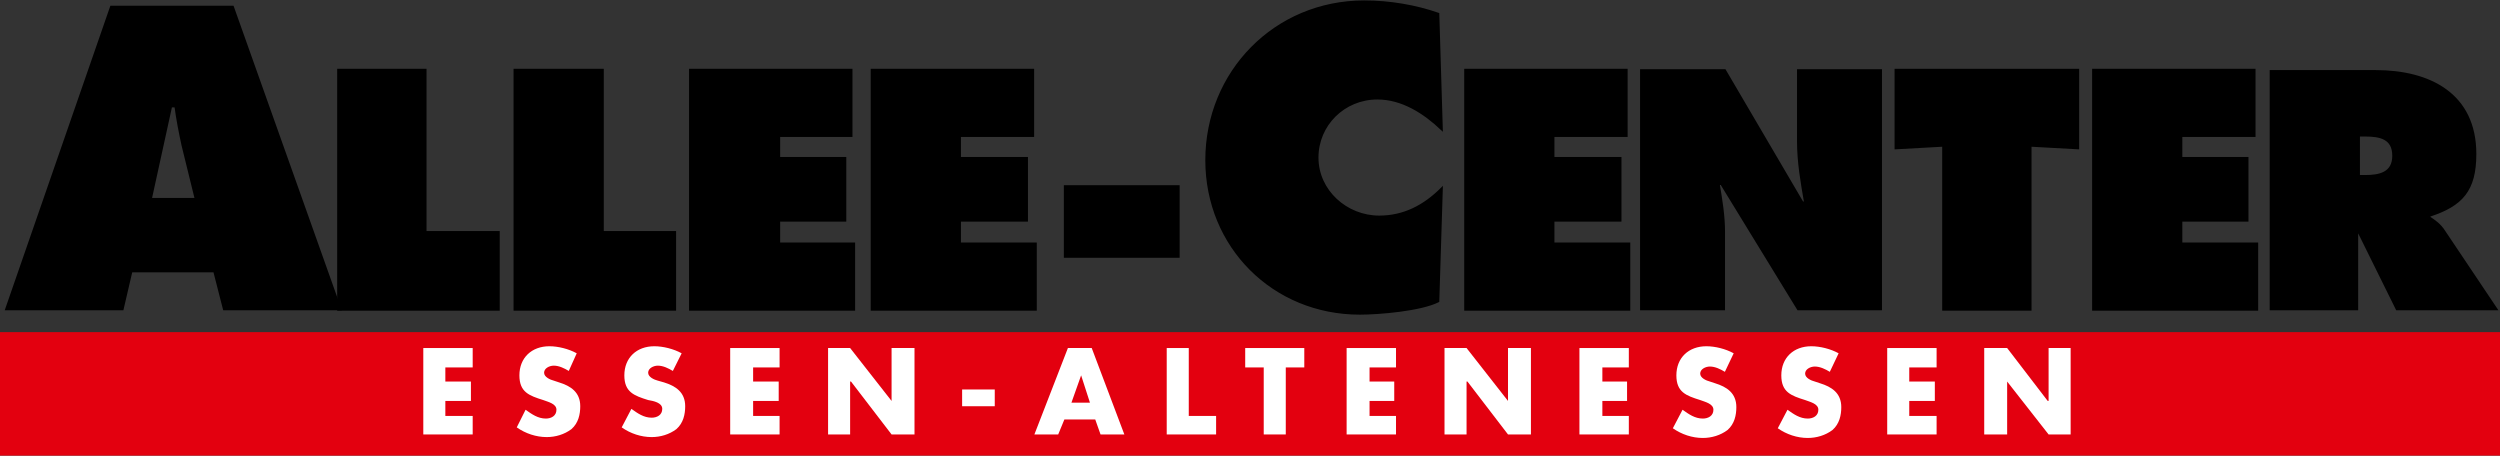 <?xml version="1.0" encoding="UTF-8" standalone="no"?>
<!-- Generator: Adobe Illustrator 21.1.0, SVG Export Plug-In . SVG Version: 6.00 Build 0)  -->

<svg
   version="1.1"
   x="0px"
   y="0px"
   viewBox="0 0 400 72.896"
   xml:space="preserve"
   id="svg88"
   sodipodi:docname="Allee-Center Essen Logo 03.2022.svg"
   width="400"
   height="72.896"
   inkscape:version="1.1.1 (3bf5ae0d25, 2021-09-20)"
   xmlns:inkscape="http://www.inkscape.org/namespaces/inkscape"
   xmlns:sodipodi="http://sodipodi.sourceforge.net/DTD/sodipodi-0.dtd"
   xmlns="http://www.w3.org/2000/svg"
   xmlns:svg="http://www.w3.org/2000/svg"><rect x="0" y="0" width="400" height="72.896" fill="#333333" stroke="none"/><defs
   id="defs92">
	
	
	
	
	
	
	
	
	
	
	
	
	
	
	
	
	
	
	
	
	
	
	
	
	
	
	
	
	
	
	
	
	
	
	
	
	
	
	
	
	
</defs><sodipodi:namedview
   id="namedview90"
   pagecolor="#ffffff"
   bordercolor="#111111"
   borderopacity="1"
   inkscape:pageshadow="0"
   inkscape:pageopacity="0"
   inkscape:pagecheckerboard="1"
   showgrid="false"
   fit-margin-top="0"
   fit-margin-left="0"
   fit-margin-right="0"
   fit-margin-bottom="0"
   inkscape:zoom="1.8285518"
   inkscape:cx="179.65037"
   inkscape:cy="16.679867"
   inkscape:window-width="1600"
   inkscape:window-height="837"
   inkscape:window-x="-8"
   inkscape:window-y="-8"
   inkscape:window-maximized="1"
   inkscape:current-layer="svg88" />
<style
   type="text/css"
   id="style2">
	.st0{fill:#E3000F;}
	.st1{fill:#FFFFFF;}
	.st2{fill-rule:evenodd;clip-rule:evenodd;fill:#FFFFFF;}
	.st3{fill-rule:evenodd;clip-rule:evenodd;}
	.st4{fill:none;stroke:#000000;stroke-width:0.33;stroke-miterlimit:3.864;}
</style>
<polygon
   class="st0"
   points="286.4,41.2 286.4,55.2 2.9,55.2 2.9,41.2 "
   id="polygon4"
   transform="matrix(1.411,0,0,1.411,-4.092,-4.988)" /><polygon
   class="st1"
   points="56.5,50.7 53.4,50.7 53.4,49 56.3,49 56.3,46.8 53.4,46.8 53.4,45.2 56.5,45.2 56.5,43 50.9,43 50.9,52.8 56.5,52.8 "
   id="polygon6"
   transform="matrix(1.411,0,0,1.411,-4.092,-4.988)" /><path
   class="st1"
   d="m 92.275,56.529 c -1.27,-0.705 -2.963,-1.129 -4.374,-1.129 -2.822,0 -4.797,1.834 -4.797,4.656 0,2.681 1.552,3.245 3.81,3.951 0.705,0.282 2.116,0.564 2.116,1.552 0,0.988 -0.847,1.411 -1.693,1.411 -1.27,0 -2.257,-0.705 -3.245,-1.411 l -1.411,2.822 c 1.411,0.988 3.104,1.552 4.797,1.552 1.411,0 2.822,-0.423 3.951,-1.27 1.129,-0.988 1.411,-2.399 1.411,-3.668 0,-2.257 -1.552,-3.245 -3.386,-3.81 l -0.847,-0.282 c -0.564,-0.141 -1.552,-0.564 -1.552,-1.27 0,-0.705 0.847,-1.129 1.552,-1.129 0.847,0 1.693,0.423 2.399,0.847 z"
   id="path8"
   style="stroke-width:1.411" /><path
   class="st1"
   d="m 109.065,56.529 c -1.27,-0.705 -2.963,-1.129 -4.374,-1.129 -2.822,0 -4.797,1.834 -4.797,4.656 0,2.681 1.552,3.245 3.81,3.951 0.847,0.141 2.257,0.423 2.257,1.411 0,0.988 -0.847,1.411 -1.693,1.411 -1.27,0 -2.257,-0.705 -3.245,-1.411 l -1.552,2.963 c 1.411,0.988 3.104,1.552 4.797,1.552 1.411,0 2.822,-0.423 3.951,-1.27 1.129,-0.988 1.411,-2.399 1.411,-3.668 0,-2.257 -1.552,-3.245 -3.386,-3.81 l -0.988,-0.282 c -0.564,-0.141 -1.552,-0.564 -1.552,-1.27 0,-0.705 0.847,-1.129 1.552,-1.129 0.847,0 1.693,0.423 2.399,0.847 z"
   id="path10"
   style="stroke-width:1.411" /><polygon
   class="st1"
   points="91.3,50.7 88.3,50.7 88.3,49 91.2,49 91.2,46.8 88.3,46.8 88.3,45.2 91.3,45.2 91.3,43 85.7,43 85.7,52.8 91.3,52.8 "
   id="polygon12"
   transform="matrix(1.411,0,0,1.411,-4.092,-4.988)" /><polygon
   class="st1"
   points="106.6,52.8 106.6,43 104,43 104,49 104,49 99.3,43 96.8,43 96.8,52.8 99.3,52.8 99.3,46.8 99.4,46.8 104,52.8 "
   id="polygon14"
   transform="matrix(1.411,0,0,1.411,-4.092,-4.988)" /><polygon
   class="st1"
   points="112,49.6 115.7,49.6 115.7,47.7 112,47.7 "
   id="polygon16"
   transform="matrix(1.411,0,0,1.411,-4.092,-4.988)" /><path
   class="st2"
   d="m 175.238,67.111 0.847,2.399 h 3.81 l -5.22,-13.827 h -3.81 l -5.362,13.827 h 3.81 l 0.988,-2.399 z m -0.847,-2.681 h -2.963 l 1.552,-4.374 v 0 z"
   id="path18"
   style="stroke-width:1.411" /><polygon
   class="st1"
   points="137.7,50.7 137.7,43 135.2,43 135.2,52.8 140.8,52.8 140.8,50.7 "
   id="polygon20"
   transform="matrix(1.411,0,0,1.411,-4.092,-4.988)" /><polygon
   class="st1"
   points="146.2,45.2 146.2,52.8 148.7,52.8 148.7,45.2 150.8,45.2 150.8,43 144.1,43 144.1,45.2 "
   id="polygon22"
   transform="matrix(1.411,0,0,1.411,-4.092,-4.988)" /><polygon
   class="st1"
   points="161.2,50.7 158.2,50.7 158.2,49 161,49 161,46.8 158.2,46.8 158.2,45.2 161.2,45.2 161.2,43 155.6,43 155.6,52.8 161.2,52.8 "
   id="polygon24"
   transform="matrix(1.411,0,0,1.411,-4.092,-4.988)" /><polygon
   class="st1"
   points="176.5,52.8 176.5,43 173.9,43 173.9,49 173.9,49 169.2,43 166.7,43 166.7,52.8 169.2,52.8 169.2,46.8 169.3,46.8 173.9,52.8 "
   id="polygon26"
   transform="matrix(1.411,0,0,1.411,-4.092,-4.988)" /><polygon
   class="st1"
   points="187.6,50.7 184.6,50.7 184.6,49 187.4,49 187.4,46.8 184.6,46.8 184.6,45.2 187.6,45.2 187.6,43 182,43 182,52.8 187.6,52.8 "
   id="polygon28"
   transform="matrix(1.411,0,0,1.411,-4.092,-4.988)" /><path
   class="st1"
   d="m 277.39,56.529 c -1.27,-0.705 -2.963,-1.129 -4.374,-1.129 -2.822,0 -4.797,1.834 -4.797,4.656 0,2.681 1.552,3.245 3.81,3.951 0.705,0.282 2.116,0.564 2.116,1.552 0,0.988 -0.847,1.411 -1.693,1.411 -1.27,0 -2.257,-0.705 -3.245,-1.411 l -1.552,2.963 c 1.411,0.988 3.104,1.552 4.797,1.552 1.411,0 2.822,-0.423 3.951,-1.27 1.129,-0.988 1.411,-2.399 1.411,-3.668 0,-2.257 -1.552,-3.245 -3.386,-3.81 l -0.847,-0.282 c -0.564,-0.141 -1.552,-0.564 -1.552,-1.27 0,-0.705 0.847,-1.129 1.552,-1.129 0.847,0 1.693,0.423 2.399,0.847 z"
   id="path30"
   style="stroke-width:1.411" /><path
   class="st1"
   d="m 294.18,56.529 c -1.27,-0.705 -2.963,-1.129 -4.374,-1.129 -2.822,0 -4.797,1.834 -4.797,4.656 0,2.681 1.552,3.245 3.81,3.951 0.705,0.282 2.116,0.564 2.116,1.552 0,0.988 -0.847,1.411 -1.693,1.411 -1.27,0 -2.257,-0.705 -3.245,-1.411 l -1.552,2.963 c 1.411,0.988 3.104,1.552 4.797,1.552 1.411,0 2.822,-0.423 3.951,-1.27 1.129,-0.988 1.411,-2.399 1.411,-3.668 0,-2.257 -1.552,-3.245 -3.386,-3.81 l -0.847,-0.282 c -0.564,-0.141 -1.552,-0.564 -1.552,-1.27 0,-0.705 0.847,-1.129 1.552,-1.129 0.847,0 1.693,0.423 2.399,0.847 z"
   id="path32"
   style="stroke-width:1.411" /><polygon
   class="st1"
   points="222.5,50.7 219.4,50.7 219.4,49 222.3,49 222.3,46.8 219.4,46.8 219.4,45.2 222.5,45.2 222.5,43 216.9,43 216.9,52.8 222.5,52.8 "
   id="polygon34"
   transform="matrix(1.411,0,0,1.411,-4.092,-4.988)" /><polygon
   class="st1"
   points="237.7,52.8 237.7,43 235.2,43 235.2,49 235.1,49 230.5,43 227.9,43 227.9,52.8 230.5,52.8 230.5,46.8 235.2,52.8 "
   id="polygon36"
   transform="matrix(1.411,0,0,1.411,-4.092,-4.988)" /><path
   class="st3"
   d="m 21.023,43.407 h 13.263 l 1.552,6.067 H 54.462 L 37.249,1.079 H 17.778 L 0.988,49.474 H 19.612 Z m 3.104,-11.57 3.245,-14.815 h 0.705 c 0.282,2.116 0.705,4.233 1.129,6.208 l 2.116,8.607 z"
   id="path38"
   style="stroke-width:1.411" /><path
   class="st4"
   d="m 21.023,43.407 h 13.263 l 1.552,6.067 H 54.462 L 37.249,1.079 H 17.778 L 0.988,49.474 H 19.612 Z m 3.104,-11.57 3.245,-14.815 h 0.705 c 0.282,2.116 0.705,4.233 1.129,6.208 l 2.116,8.607 z"
   id="path40" /><polygon
   points="41.3,11.5 41.3,38.6 59.4,38.6 59.4,29.9 51.1,29.9 51.1,11.5 "
   id="polygon42"
   transform="matrix(1.411,0,0,1.411,-4.092,-4.988)" /><polygon
   class="st4"
   points="41.3,11.5 41.3,38.6 59.4,38.6 59.4,29.9 51.1,29.9 51.1,11.5 "
   id="polygon44"
   transform="matrix(1.411,0,0,1.411,-4.092,-4.988)" /><polygon
   points="61.3,11.5 61.3,38.6 79.4,38.6 79.4,29.9 71.2,29.9 71.2,11.5 "
   id="polygon46"
   transform="matrix(1.411,0,0,1.411,-4.092,-4.988)" /><polygon
   class="st4"
   points="61.3,11.5 61.3,38.6 79.4,38.6 79.4,29.9 71.2,29.9 71.2,11.5 "
   id="polygon48"
   transform="matrix(1.411,0,0,1.411,-4.092,-4.988)" /><polygon
   points="98.7,28.5 98.7,21.5 91.2,21.5 91.2,18.9 99.4,18.9 99.4,11.5 81.2,11.5 81.2,38.6 99.7,38.6 99.7,31.2 91.2,31.2 91.2,28.5 "
   id="polygon50"
   transform="matrix(1.411,0,0,1.411,-4.092,-4.988)" /><polygon
   class="st4"
   points="98.7,28.5 98.7,21.5 91.2,21.5 91.2,18.9 99.4,18.9 99.4,11.5 81.2,11.5 81.2,38.6 99.7,38.6 99.7,31.2 91.2,31.2 91.2,28.5 "
   id="polygon52"
   transform="matrix(1.411,0,0,1.411,-4.092,-4.988)" /><polygon
   points="119.3,28.5 119.3,21.5 111.7,21.5 111.7,18.9 120,18.9 120,11.5 101.8,11.5 101.8,38.6 120.3,38.6 120.3,31.2 111.7,31.2 111.7,28.5 "
   id="polygon54"
   transform="matrix(1.411,0,0,1.411,-4.092,-4.988)" /><polygon
   class="st4"
   points="119.3,28.5 119.3,21.5 111.7,21.5 111.7,18.9 120,18.9 120,11.5 101.8,11.5 101.8,38.6 120.3,38.6 120.3,31.2 111.7,31.2 111.7,28.5 "
   id="polygon56"
   transform="matrix(1.411,0,0,1.411,-4.092,-4.988)" /><polygon
   points="136.5,32.6 136.5,24.7 123.7,24.7 123.7,32.6 "
   id="polygon58"
   transform="matrix(1.411,0,0,1.411,-4.092,-4.988)" /><polygon
   class="st4"
   points="136.5,32.6 136.5,24.7 123.7,24.7 123.7,32.6 "
   id="polygon60"
   transform="matrix(1.411,0,0,1.411,-4.092,-4.988)" /><path
   d="m 230.123,2.208 c -3.668,-1.27 -7.76,-1.975 -11.852,-1.975 -14.25,0 -25.256,11.287 -25.256,25.397 0,13.827 10.723,24.55 24.55,24.55 3.104,0 9.735,-0.564 12.557,-1.975 l 0.564,-18.06 c -2.822,2.822 -6.067,4.515 -10.018,4.515 -5.22,0 -9.877,-4.092 -9.877,-9.453 0,-5.22 4.233,-9.453 9.594,-9.453 3.951,0 7.478,2.257 10.3,4.938 z"
   id="path62"
   style="stroke-width:1.411" /><path
   class="st4"
   d="m 230.123,2.208 c -3.668,-1.27 -7.76,-1.975 -11.852,-1.975 -14.25,0 -25.256,11.287 -25.256,25.397 0,13.827 10.723,24.55 24.55,24.55 3.104,0 9.735,-0.564 12.557,-1.975 l 0.564,-18.06 c -2.822,2.822 -6.067,4.515 -10.018,4.515 -5.22,0 -9.877,-4.092 -9.877,-9.453 0,-5.22 4.233,-9.453 9.594,-9.453 3.951,0 7.478,2.257 10.3,4.938 z"
   id="path64" /><polygon
   points="186.6,28.5 186.6,21.5 179,21.5 179,18.9 187.3,18.9 187.3,11.5 169.1,11.5 169.1,38.6 187.6,38.6 187.6,31.2 179,31.2 179,28.5 "
   id="polygon66"
   transform="matrix(1.411,0,0,1.411,-4.092,-4.988)" /><polygon
   class="st4"
   points="186.6,28.5 186.6,21.5 179,21.5 179,18.9 187.3,18.9 187.3,11.5 169.1,11.5 169.1,38.6 187.6,38.6 187.6,31.2 179,31.2 179,28.5 "
   id="polygon68"
   transform="matrix(1.411,0,0,1.411,-4.092,-4.988)" /><path
   class="st3"
   d="m 262.575,49.474 h 13.263 V 37.058 c 0,-2.54 -0.423,-5.079 -0.847,-7.619 h 0.423 l 12.275,20.035 h 13.263 V 11.238 h -13.263 v 11.429 c 0,3.245 0.564,6.49 1.129,9.735 h -0.423 L 275.979,11.238 h -13.404 z"
   id="path70"
   style="stroke-width:1.411" /><path
   class="st4"
   d="m 262.575,49.474 h 13.263 V 37.058 c 0,-2.54 -0.423,-5.079 -0.847,-7.619 h 0.423 l 12.275,20.035 h 13.263 V 11.238 h -13.263 v 11.429 c 0,3.245 0.564,6.49 1.129,9.735 h -0.423 L 275.979,11.238 h -13.404 z"
   id="path72" /><polygon
   points="238.5,20.3 238.5,11.5 217.9,11.5 217.9,20.3 223.3,20 223.3,38.6 233.1,38.6 233.1,20 "
   id="polygon74"
   transform="matrix(1.411,0,0,1.411,-4.092,-4.988)" /><polygon
   class="st4"
   points="238.5,20.3 238.5,11.5 217.9,11.5 217.9,20.3 223.3,20 223.3,38.6 233.1,38.6 233.1,20 "
   id="polygon76"
   transform="matrix(1.411,0,0,1.411,-4.092,-4.988)" /><polygon
   points="257.7,28.5 257.7,21.5 250.2,21.5 250.2,18.9 258.5,18.9 258.5,11.5 240.3,11.5 240.3,38.6 258.8,38.6 258.8,31.2 250.2,31.2 250.2,28.5 "
   id="polygon78"
   transform="matrix(1.411,0,0,1.411,-4.092,-4.988)" /><polygon
   class="st4"
   points="257.7,28.5 257.7,21.5 250.2,21.5 250.2,18.9 258.5,18.9 258.5,11.5 240.3,11.5 240.3,38.6 258.8,38.6 258.8,31.2 250.2,31.2 250.2,28.5 "
   id="polygon80"
   transform="matrix(1.411,0,0,1.411,-4.092,-4.988)" /><path
   class="st3"
   d="m 363.598,49.474 h 13.545 V 37.199 h 0.282 l 6.067,12.275 h 15.944 L 391.111,37.058 c -0.705,-1.129 -1.552,-1.693 -2.399,-2.257 v -0.282 c 5.22,-1.693 7.337,-4.092 7.337,-9.877 0,-9.594 -7.337,-13.263 -15.944,-13.263 h -16.79 v 38.095 z m 13.686,-27.795 h 1.129 c 2.399,0 4.515,0.423 4.515,3.245 0,2.822 -2.257,3.245 -4.515,3.245 h -0.988 v -6.49 z"
   id="path82"
   style="stroke-width:1.411" /><path
   class="st4"
   d="m 363.598,49.474 h 13.545 V 37.199 h 0.282 l 6.067,12.275 h 15.944 L 391.111,37.058 c -0.705,-1.129 -1.552,-1.693 -2.399,-2.257 v -0.282 c 5.22,-1.693 7.337,-4.092 7.337,-9.877 0,-9.594 -7.337,-13.263 -15.944,-13.263 h -16.79 v 38.095 z m 13.686,-27.795 h 1.129 c 2.399,0 4.515,0.423 4.515,3.245 0,2.822 -2.257,3.245 -4.515,3.245 h -0.988 v -6.49 z"
   id="path84" />
</svg>
